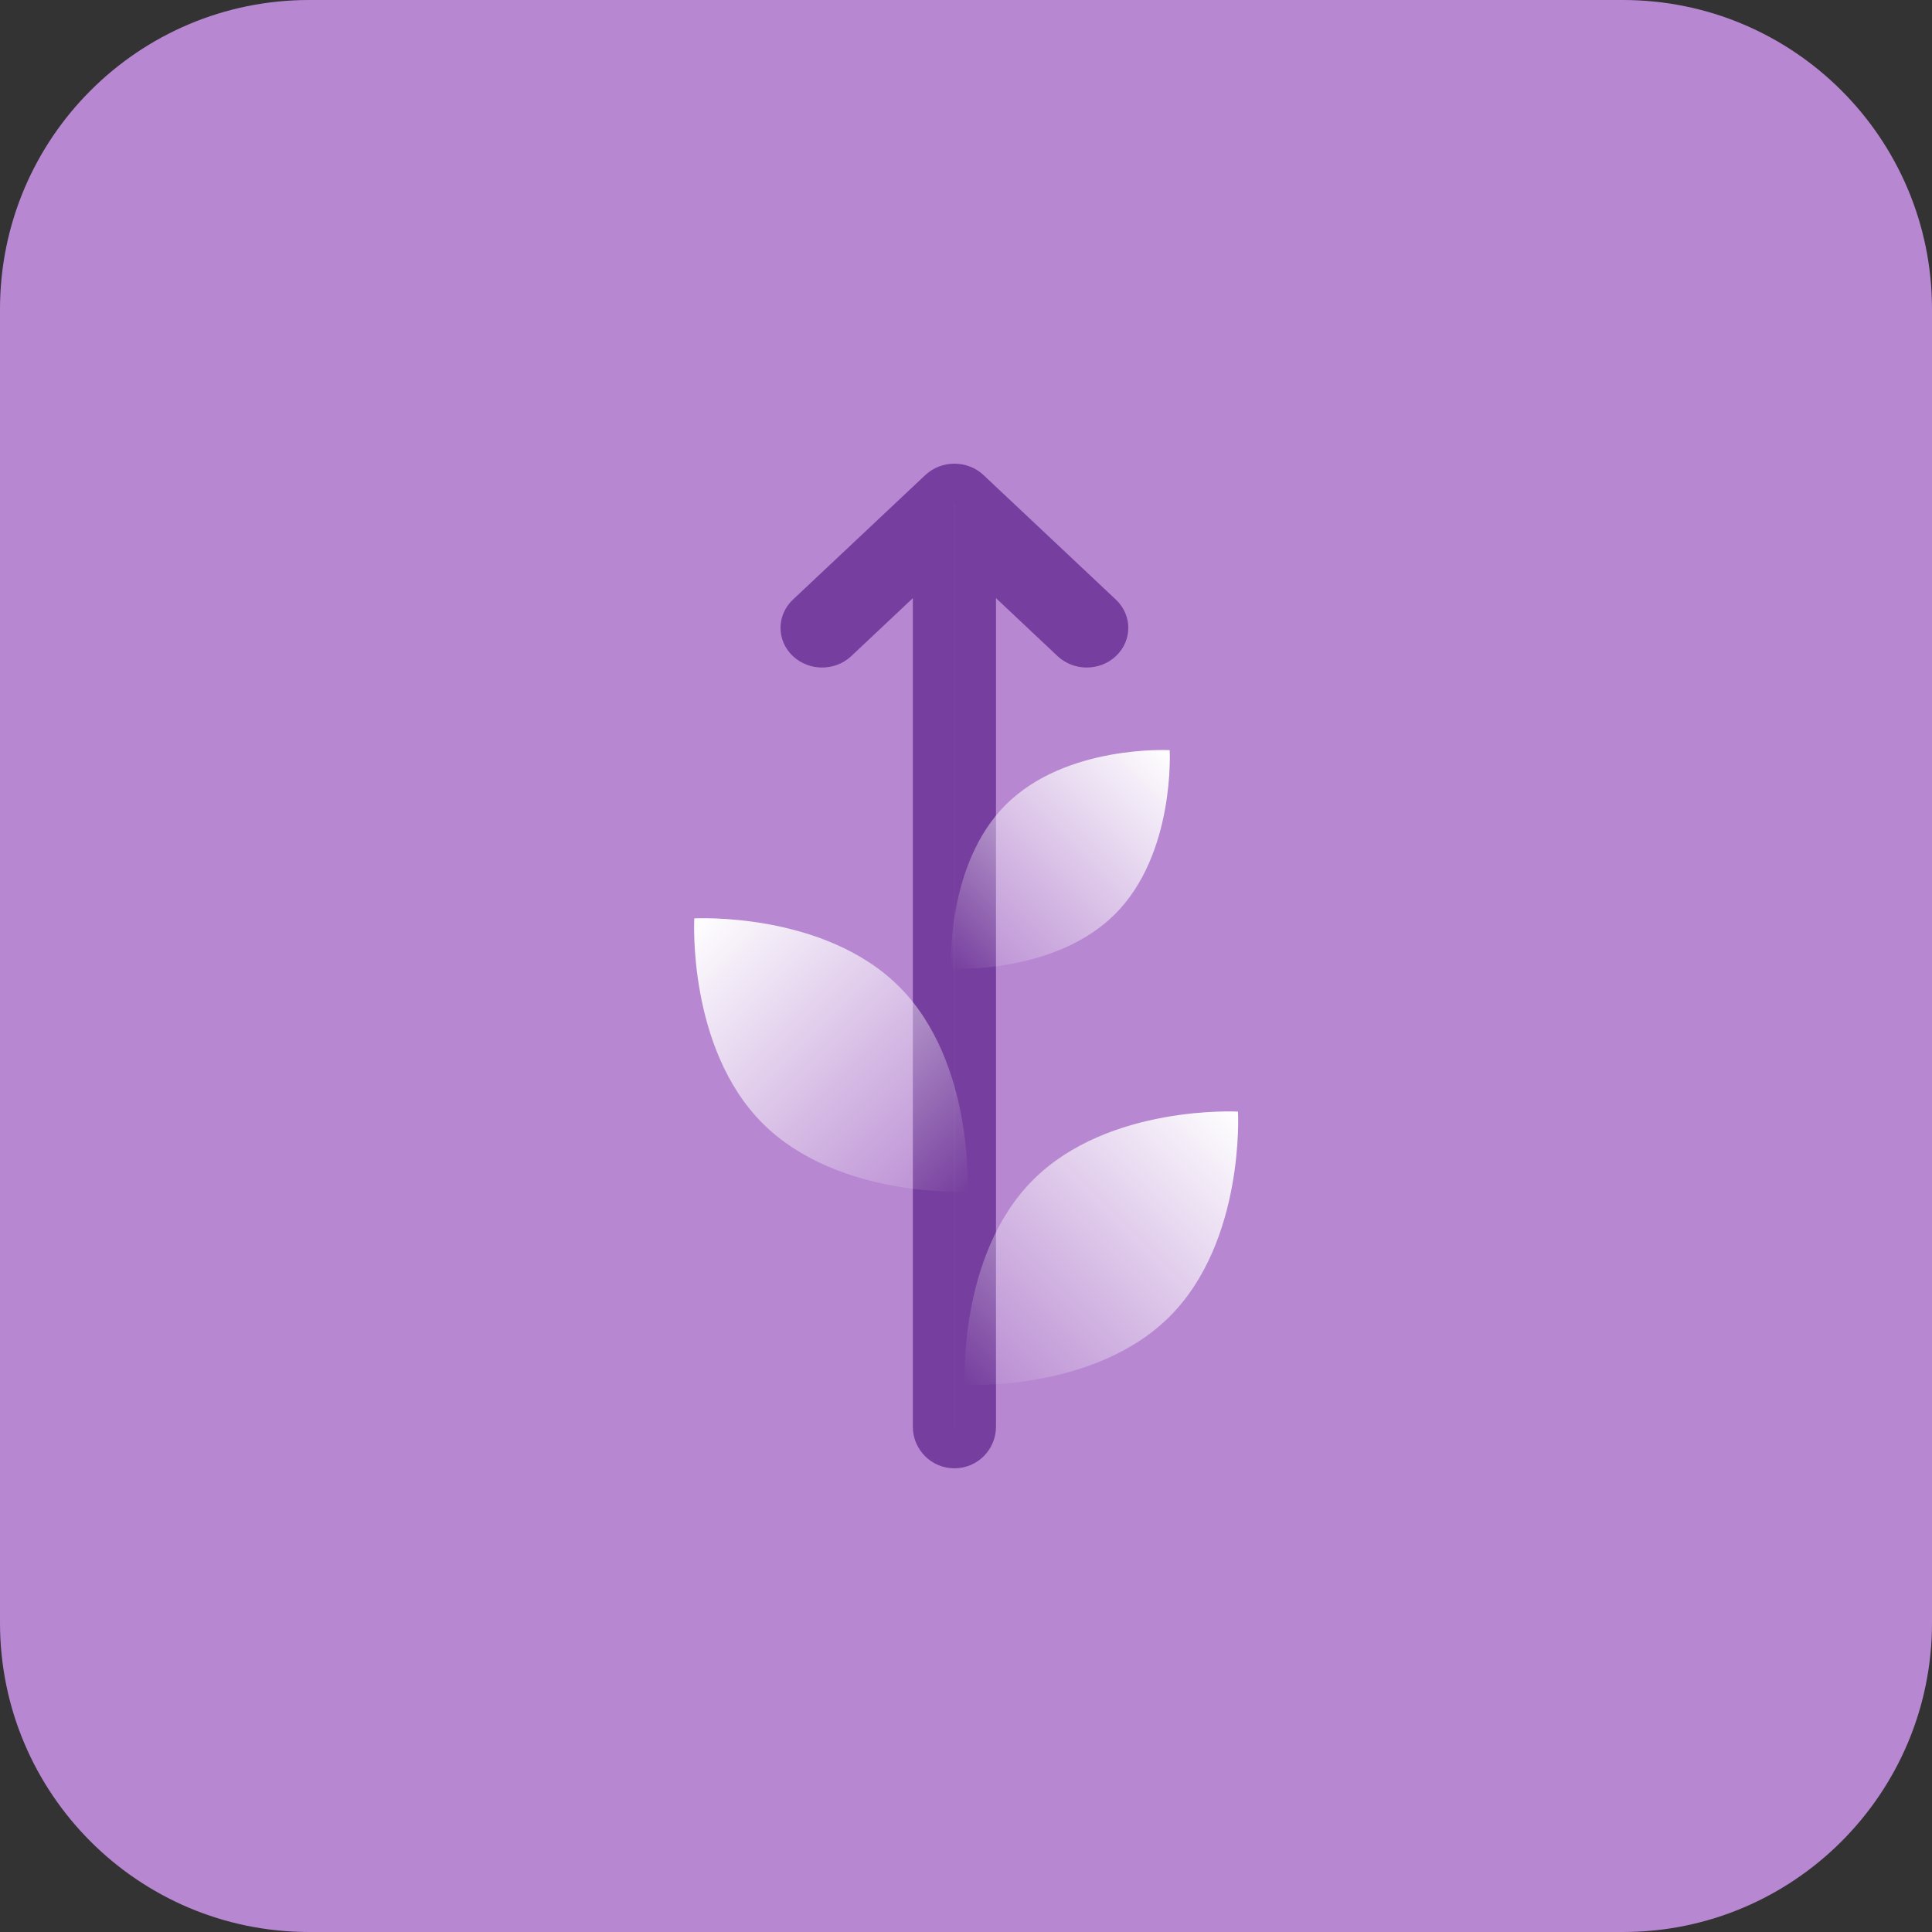 <?xml version="1.0" encoding="utf-8"?>
<svg width="50" height="50" viewBox="0 0 50 50" fill="none" xmlns="http://www.w3.org/2000/svg">
<rect x="0" y="0" width="50" height="50" fill="#333333" stroke="none"/>
<path d="M0 8C0 3.582 3.582 0 8 0H42C46.418 0 50 3.582 50 8V42C50 46.418 46.418 50 42 50H8C3.582 50 0 46.418 0 42V8Z" fill="#B788D1"/>
<path fill-rule="evenodd" clip-rule="evenodd" d="M20.52 16.98C20.093 16.578 20.093 15.921 20.52 15.519L23.945 12.296C24.363 11.901 25.037 11.901 25.455 12.296L28.88 15.519C29.307 15.921 29.307 16.578 28.88 16.98C28.461 17.374 27.788 17.374 27.369 16.98L25.776 15.48L25.776 36.924C25.776 37.518 25.294 38 24.7 38V38C24.106 38 23.624 37.518 23.624 36.924L23.624 15.48L22.031 16.98C21.612 17.374 20.939 17.374 20.52 16.98ZM24.699 13.039L24.699 36.961L24.701 36.961L24.701 13.039L24.699 13.039Z" fill="#763E9E"/>
<path d="M23.271 25.535C25.224 27.488 25.039 30.839 25.039 30.839C25.039 30.839 21.688 31.024 19.735 29.071C17.783 27.118 17.968 23.768 17.968 23.768C17.968 23.768 21.318 23.583 23.271 25.535Z" fill="url(#paint0_linear_558_1590)"/>
<path d="M26.736 30.535C24.783 32.488 24.968 35.839 24.968 35.839C24.968 35.839 28.319 36.024 30.271 34.071C32.224 32.118 32.039 28.768 32.039 28.768C32.039 28.768 28.688 28.583 26.736 30.535Z" fill="url(#paint1_linear_558_1590)"/>
<path d="M26.028 20.828C24.466 22.39 24.614 25.071 24.614 25.071C24.614 25.071 27.295 25.219 28.857 23.657C30.419 22.095 30.271 19.414 30.271 19.414C30.271 19.414 27.59 19.266 26.028 20.828Z" fill="url(#paint2_linear_558_1590)"/>
<defs>
<linearGradient id="paint0_linear_558_1590" x1="17.968" y1="23.768" x2="25.039" y2="30.839" gradientUnits="userSpaceOnUse">
<stop stop-color="white"/>
<stop offset="1" stop-color="white" stop-opacity="0"/>
</linearGradient>
<linearGradient id="paint1_linear_558_1590" x1="32.039" y1="28.768" x2="24.968" y2="35.839" gradientUnits="userSpaceOnUse">
<stop stop-color="white"/>
<stop offset="1" stop-color="white" stop-opacity="0"/>
</linearGradient>
<linearGradient id="paint2_linear_558_1590" x1="30.271" y1="19.414" x2="24.614" y2="25.071" gradientUnits="userSpaceOnUse">
<stop stop-color="white"/>
<stop offset="1" stop-color="white" stop-opacity="0"/>
</linearGradient>
</defs>
</svg>
